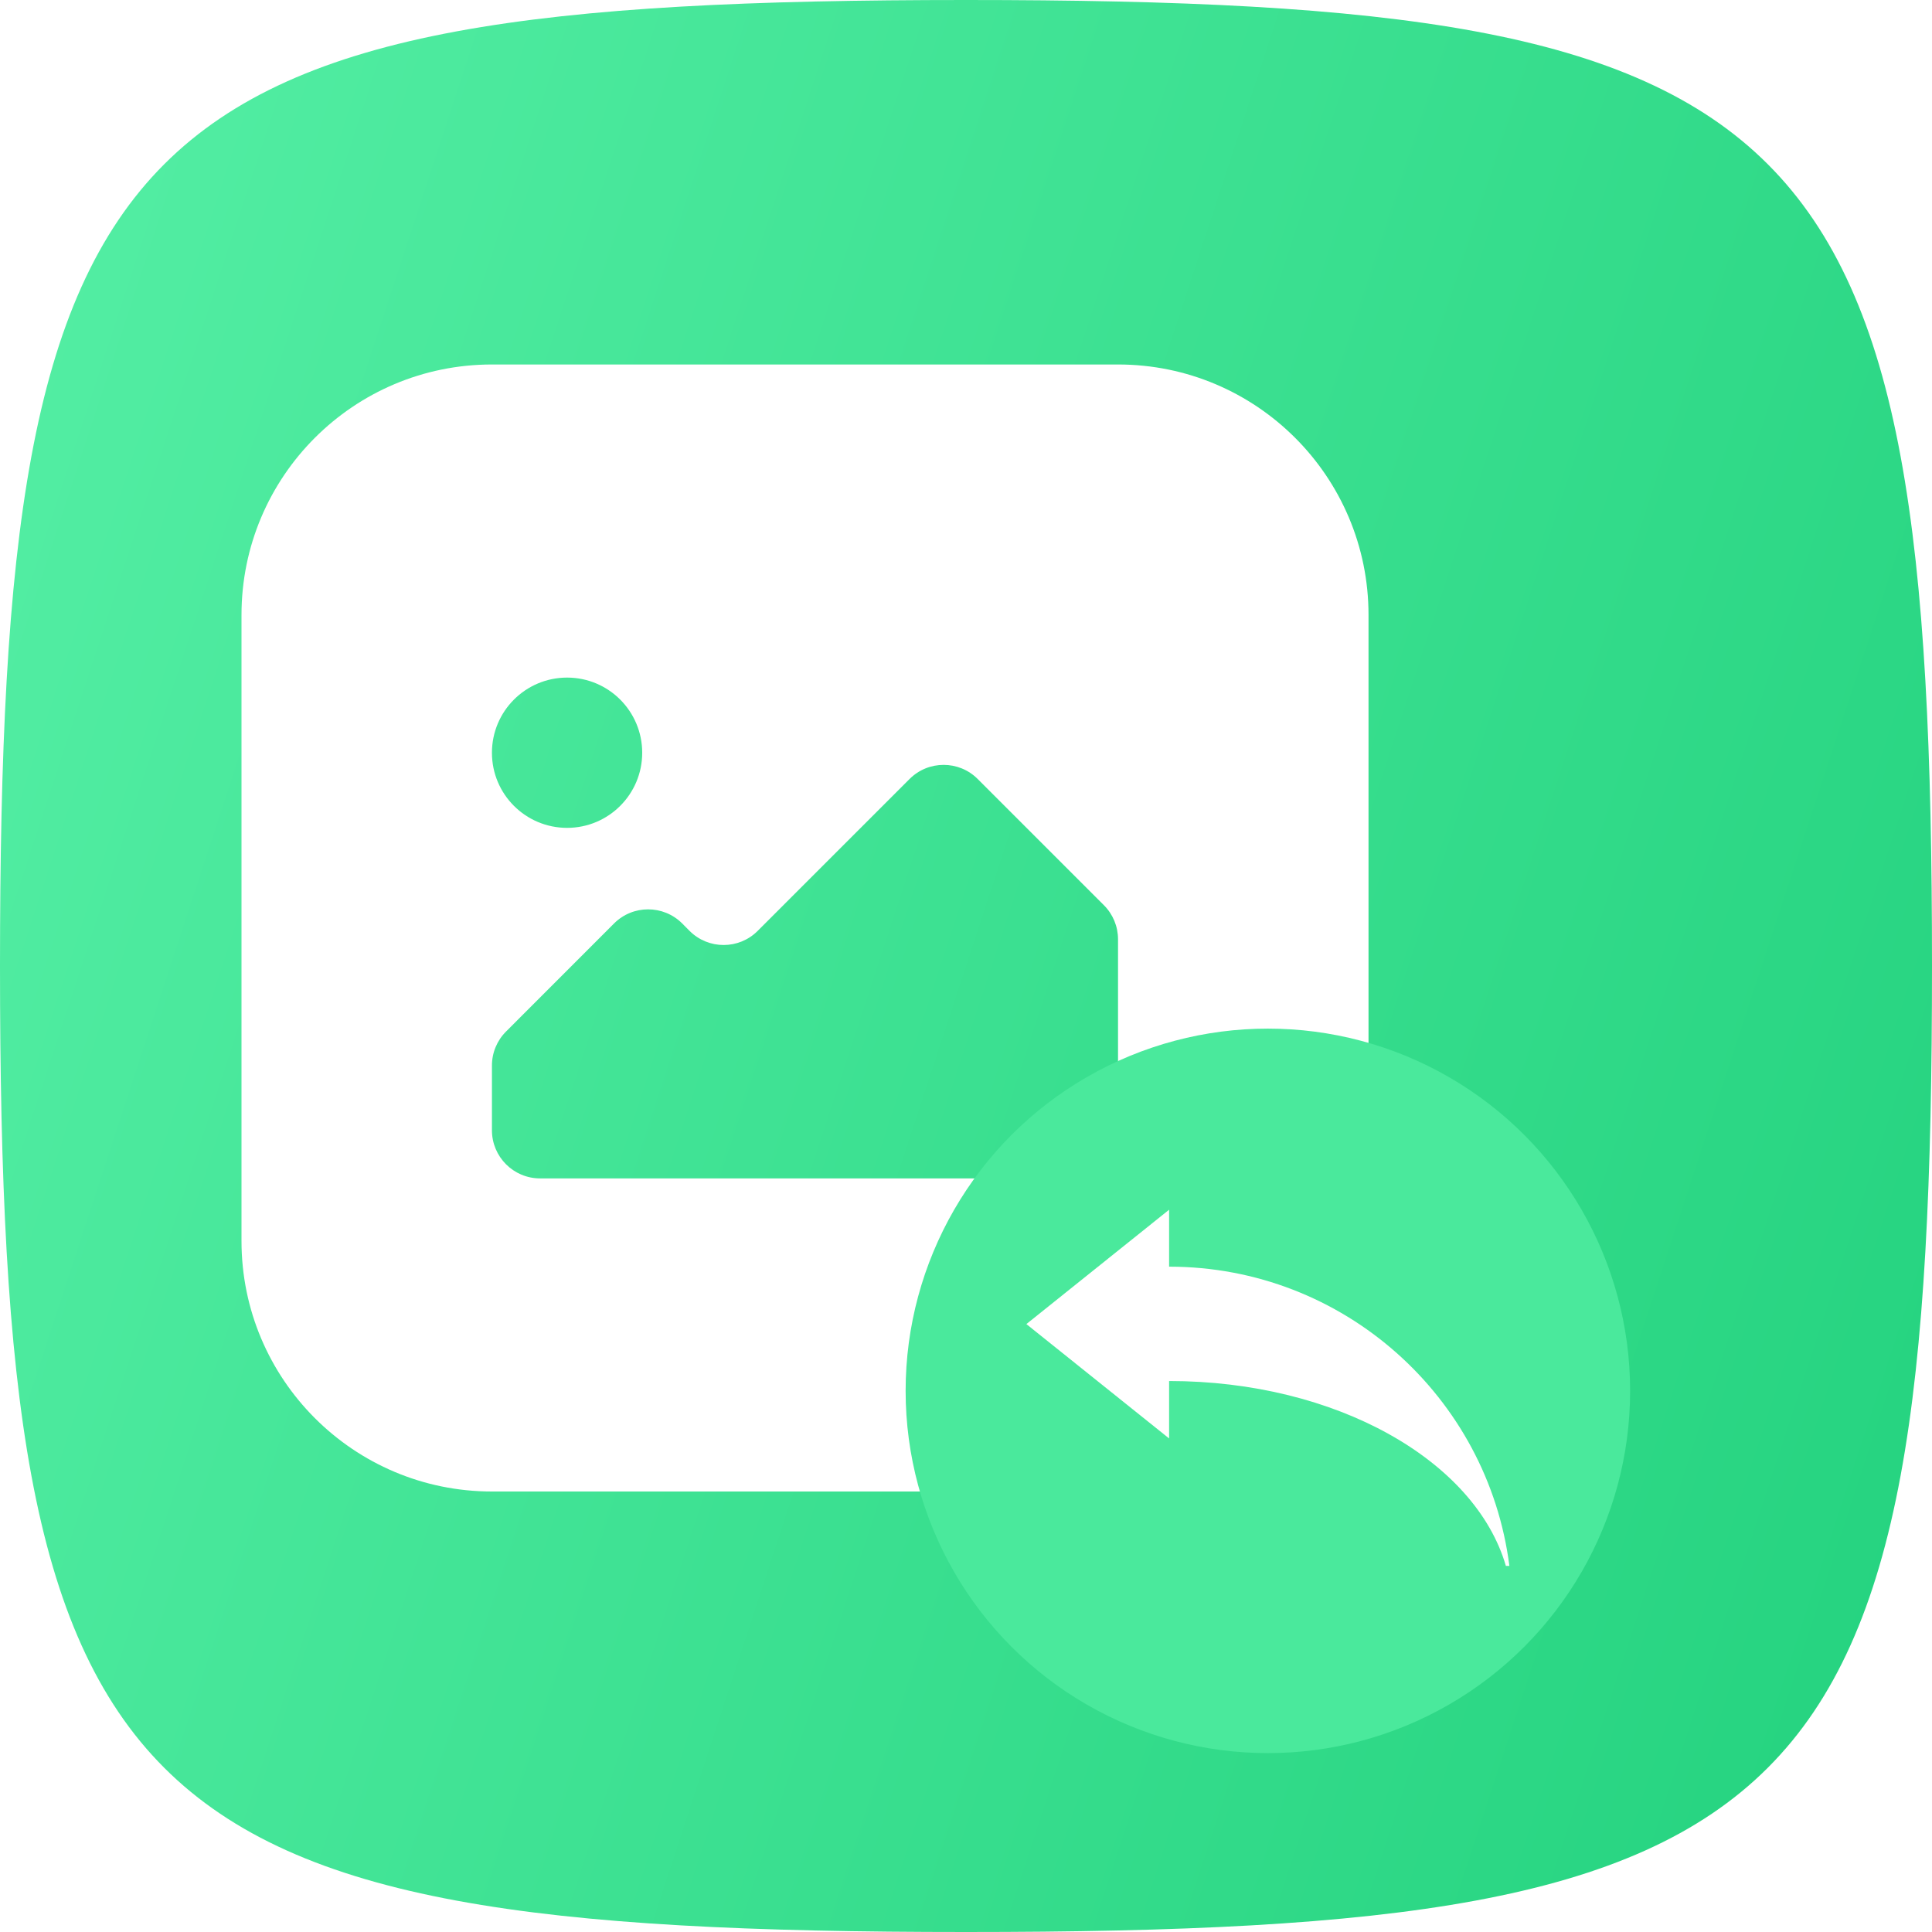 <svg width="32" height="32" viewBox="0 0 32 32" fill="none" xmlns="http://www.w3.org/2000/svg">
<path d="M0 16C0 1.92 1.92 0 16 0C30.08 0 32 1.92 32 16C32 30.08 30.08 32 16 32C1.92 32 0 30.08 0 16Z" fill="url(#paint0_linear_156_1823)"/>
<g filter="url(#filter0_d_156_1823)">
<path fill-rule="evenodd" clip-rule="evenodd" d="M8.148 5C5.857 5 4 6.857 4 9.148V19.518C4 21.809 5.857 23.667 8.148 23.667H18.518C20.809 23.667 22.667 21.809 22.667 19.518V9.148C22.667 6.857 20.809 5 18.518 5H8.148ZM10.637 11.431C10.637 12.118 10.08 12.675 9.393 12.675C8.705 12.675 8.148 12.118 8.148 11.431C8.148 10.743 8.705 10.186 9.393 10.186C10.08 10.186 10.637 10.743 10.637 11.431ZM17.721 18.481H8.945C8.505 18.481 8.148 18.124 8.148 17.683V16.611C8.148 16.4 8.232 16.197 8.382 16.048L10.171 14.258C10.482 13.947 10.987 13.947 11.299 14.258L11.422 14.382C11.733 14.693 12.238 14.693 12.549 14.382L15.066 11.865C15.377 11.554 15.882 11.554 16.193 11.865L18.285 13.957C18.434 14.106 18.518 14.309 18.518 14.52V17.683C18.518 18.124 18.162 18.481 17.721 18.481Z" fill="white"/>
</g>
<g filter="url(#filter1_d_156_1823)">
<circle cx="21" cy="22" r="6" fill="#4AE99C"/>
</g>
<g filter="url(#filter2_d_156_1823)">
<path fill-rule="evenodd" clip-rule="evenodd" d="M19.364 21.837C22.13 21.837 24.434 23.154 24.942 24.899H25C24.644 22.104 22.256 19.943 19.364 19.943L19.364 21.837ZM17 20.894L19.364 22.788V19L17 20.894Z" fill="white"/>
</g>
<defs>
<filter id="filter0_d_156_1823" x="1.926" y="3.963" width="22.814" height="22.815" filterUnits="userSpaceOnUse" color-interpolation-filters="sRGB">
<feFlood flood-opacity="0" result="BackgroundImageFix"/>
<feColorMatrix in="SourceAlpha" type="matrix" values="0 0 0 0 0 0 0 0 0 0 0 0 0 0 0 0 0 0 127 0" result="hardAlpha"/>
<feOffset dy="1.037"/>
<feGaussianBlur stdDeviation="1.037"/>
<feComposite in2="hardAlpha" operator="out"/>
<feColorMatrix type="matrix" values="0 0 0 0 0.063 0 0 0 0 0.773 0 0 0 0 0.431 0 0 0 1 0"/>
<feBlend mode="normal" in2="BackgroundImageFix" result="effect1_dropShadow_156_1823"/>
<feBlend mode="normal" in="SourceGraphic" in2="effect1_dropShadow_156_1823" result="shape"/>
</filter>
<filter id="filter1_d_156_1823" x="12.926" y="14.963" width="16.148" height="16.148" filterUnits="userSpaceOnUse" color-interpolation-filters="sRGB">
<feFlood flood-opacity="0" result="BackgroundImageFix"/>
<feColorMatrix in="SourceAlpha" type="matrix" values="0 0 0 0 0 0 0 0 0 0 0 0 0 0 0 0 0 0 127 0" result="hardAlpha"/>
<feOffset dy="1.037"/>
<feGaussianBlur stdDeviation="1.037"/>
<feComposite in2="hardAlpha" operator="out"/>
<feColorMatrix type="matrix" values="0 0 0 0 0.063 0 0 0 0 0.773 0 0 0 0 0.431 0 0 0 1 0"/>
<feBlend mode="normal" in2="BackgroundImageFix" result="effect1_dropShadow_156_1823"/>
<feBlend mode="normal" in="SourceGraphic" in2="effect1_dropShadow_156_1823" result="shape"/>
</filter>
<filter id="filter2_d_156_1823" x="14.926" y="17.963" width="12.148" height="10.047" filterUnits="userSpaceOnUse" color-interpolation-filters="sRGB">
<feFlood flood-opacity="0" result="BackgroundImageFix"/>
<feColorMatrix in="SourceAlpha" type="matrix" values="0 0 0 0 0 0 0 0 0 0 0 0 0 0 0 0 0 0 127 0" result="hardAlpha"/>
<feOffset dy="1.037"/>
<feGaussianBlur stdDeviation="1.037"/>
<feComposite in2="hardAlpha" operator="out"/>
<feColorMatrix type="matrix" values="0 0 0 0 0.063 0 0 0 0 0.773 0 0 0 0 0.431 0 0 0 1 0"/>
<feBlend mode="normal" in2="BackgroundImageFix" result="effect1_dropShadow_156_1823"/>
<feBlend mode="normal" in="SourceGraphic" in2="effect1_dropShadow_156_1823" result="shape"/>
</filter>
<linearGradient id="paint0_linear_156_1823" x1="0" y1="0" x2="38.367" y2="12.579" gradientUnits="userSpaceOnUse">
<stop stop-color="#55EFA5"/>
<stop offset="1" stop-color="#23D27E"/>
</linearGradient>
</defs>
</svg>
